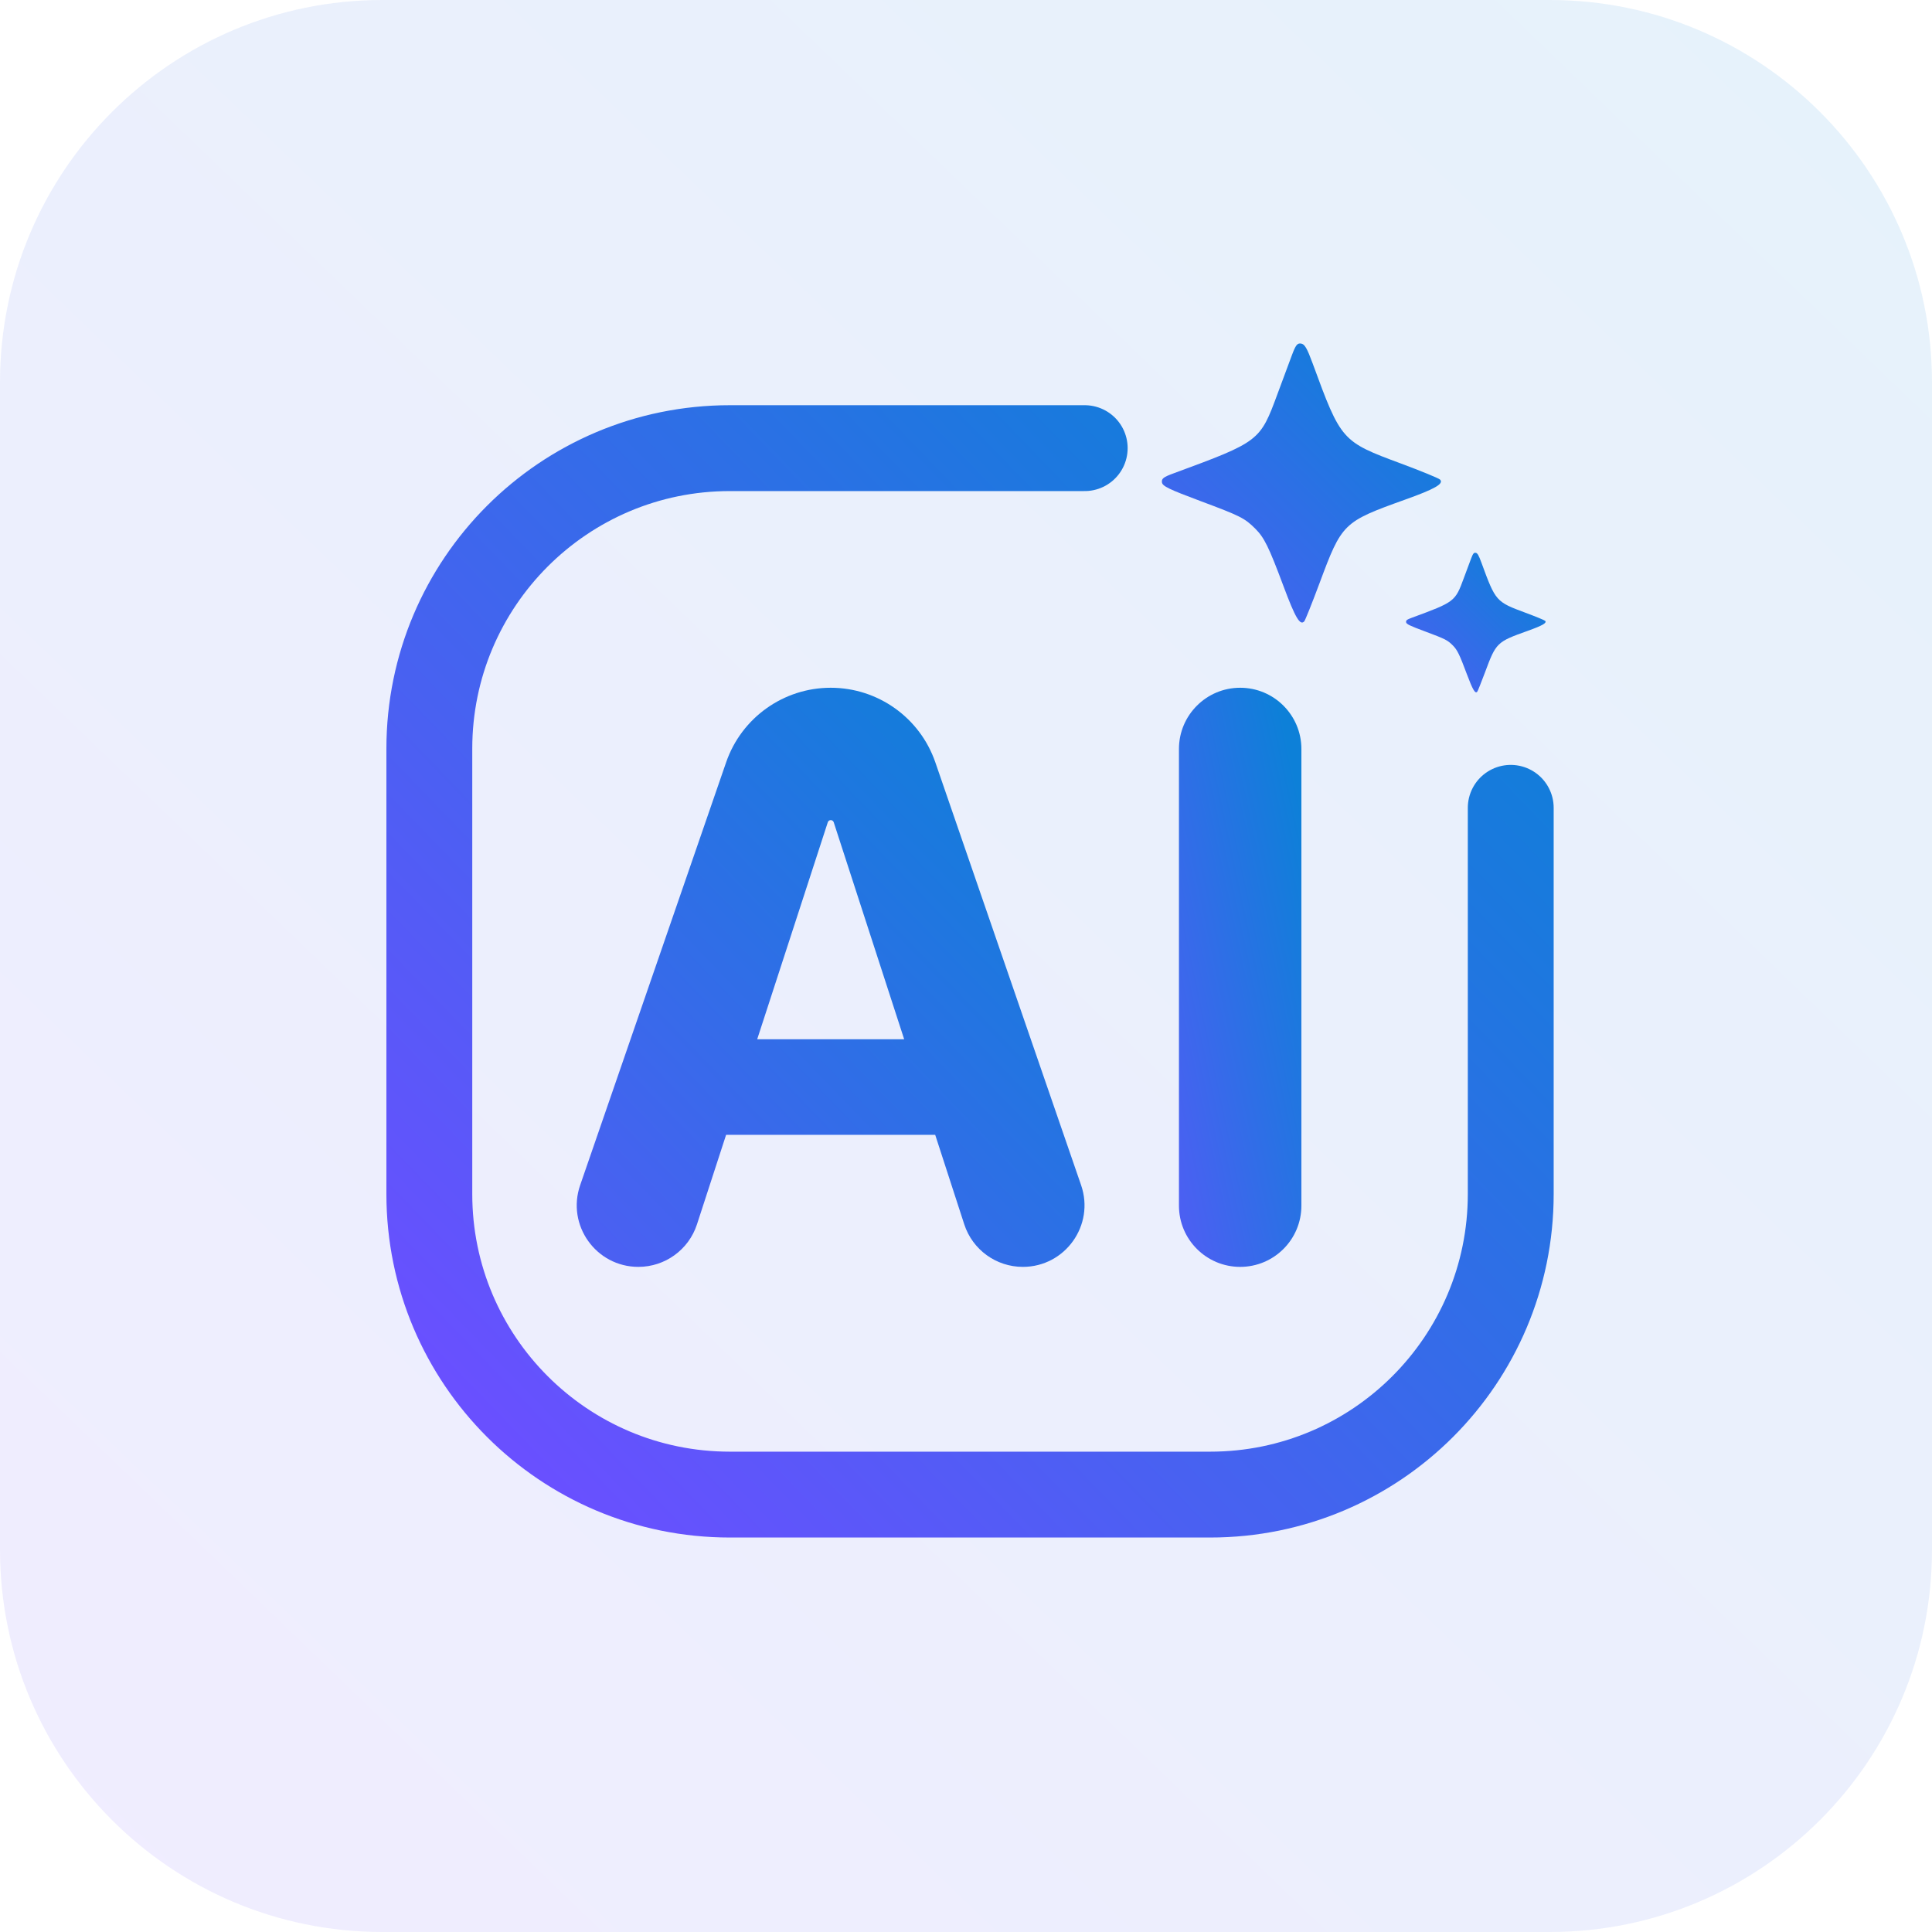 <svg width="45" height="45" viewBox="0 0 45 45" fill="none" xmlns="http://www.w3.org/2000/svg">
<path d="M0 8.904C0 3.987 3.987 0 8.904 0H36.096C41.014 0 45 3.987 45 8.904V36.096C45 41.014 41.014 45 36.096 45H8.904C3.987 45 0 41.014 0 36.096V8.904Z" fill="url(#paint0_linear_9843_2950)" fill-opacity="0.1"/>
<path d="M25.265 10.438H17C13.134 10.438 10 13.572 10 17.438V27.812C10 31.678 13.134 34.812 17 34.812H28.188C32.053 34.812 35.188 31.678 35.188 27.812V18.816" stroke="url(#paint1_linear_9843_2950)" stroke-width="2" stroke-linecap="round"/>
<path fill-rule="evenodd" clip-rule="evenodd" d="M30.09 8.275C30.03 8.434 29.881 8.837 29.757 9.171C29.348 10.279 29.339 10.286 27.338 11.024C27.097 11.112 27.052 11.148 27.064 11.236C27.077 11.324 27.227 11.396 27.957 11.669C28.892 12.018 28.99 12.067 29.238 12.314C29.449 12.525 29.553 12.738 29.895 13.653C30.17 14.39 30.282 14.58 30.379 14.472C30.402 14.445 30.563 14.043 30.736 13.579C31.255 12.184 31.285 12.155 32.723 11.639C33.424 11.389 33.636 11.267 33.541 11.17C33.51 11.139 33.1 10.971 32.63 10.796C31.251 10.285 31.235 10.267 30.574 8.464C30.444 8.111 30.388 8.014 30.304 8.002C30.216 7.989 30.18 8.035 30.09 8.275Z" fill="url(#paint2_linear_9843_2950)"/>
<path fill-rule="evenodd" clip-rule="evenodd" d="M34.264 13.012C34.234 13.092 34.159 13.293 34.097 13.46C33.893 14.015 33.888 14.018 32.888 14.387C32.767 14.431 32.745 14.449 32.751 14.493C32.757 14.537 32.832 14.573 33.197 14.709C33.665 14.884 33.714 14.908 33.838 15.032C33.943 15.137 33.995 15.244 34.166 15.702C34.304 16.07 34.36 16.165 34.408 16.111C34.42 16.098 34.5 15.897 34.587 15.665C34.846 14.967 34.861 14.952 35.58 14.695C35.931 14.569 36.037 14.508 35.989 14.46C35.974 14.445 35.769 14.36 35.534 14.273C34.844 14.017 34.836 14.009 34.506 13.107C34.441 12.93 34.413 12.882 34.371 12.876C34.327 12.87 34.309 12.893 34.264 13.012Z" fill="url(#paint3_linear_9843_2950)"/>
<path d="M28.886 16.019C29.674 16.019 30.312 16.658 30.312 17.445V28.082C30.312 28.87 29.674 29.508 28.886 29.508V29.508C28.099 29.508 27.46 28.87 27.46 28.082V17.445C27.46 16.658 28.099 16.019 28.886 16.019V16.019Z" fill="url(#paint4_linear_9843_2950)"/>
<path d="M16.234 28.517C16.042 29.108 15.491 29.508 14.869 29.508V29.508C13.883 29.508 13.191 28.537 13.513 27.605L16.913 17.756C17.271 16.717 18.25 16.019 19.349 16.019V16.019C20.449 16.019 21.428 16.717 21.786 17.757L25.181 27.605C25.503 28.537 24.81 29.508 23.824 29.508V29.508C23.202 29.508 22.651 29.108 22.459 28.516L19.419 19.152C19.409 19.122 19.381 19.102 19.35 19.102V19.102C19.318 19.102 19.29 19.122 19.281 19.152L16.234 28.517ZM15.721 25.319C15.721 24.705 16.219 24.206 16.834 24.206H21.826C22.441 24.206 22.939 24.705 22.939 25.319V25.319C22.939 25.934 22.441 26.432 21.826 26.432H16.834C16.219 26.432 15.721 25.934 15.721 25.319V25.319Z" fill="url(#paint5_linear_9843_2950)"/>
<defs>
<linearGradient id="paint0_linear_9843_2950" x1="42" y1="2" x2="3" y2="42.5" gradientUnits="userSpaceOnUse">
<stop stop-color="#0D80D8"/>
<stop offset="1" stop-color="#6950FF"/>
</linearGradient>
<linearGradient id="paint1_linear_9843_2950" x1="11.527" y1="33.289" x2="33.237" y2="12.298" gradientUnits="userSpaceOnUse">
<stop stop-color="#6950FF"/>
<stop offset="1" stop-color="#0D80D8"/>
</linearGradient>
<linearGradient id="paint2_linear_9843_2950" x1="33.686" y1="9.424" x2="25.618" y2="17.539" gradientUnits="userSpaceOnUse">
<stop stop-color="#0D80D8"/>
<stop offset="1" stop-color="#6950FF"/>
</linearGradient>
<linearGradient id="paint3_linear_9843_2950" x1="36.062" y1="13.587" x2="32.028" y2="17.644" gradientUnits="userSpaceOnUse">
<stop stop-color="#0D80D8"/>
<stop offset="1" stop-color="#6950FF"/>
</linearGradient>
<linearGradient id="paint4_linear_9843_2950" x1="30.367" y1="18.975" x2="23.554" y2="20.423" gradientUnits="userSpaceOnUse">
<stop stop-color="#0D80D8"/>
<stop offset="1" stop-color="#6950FF"/>
</linearGradient>
<linearGradient id="paint5_linear_9843_2950" x1="26.084" y1="18.975" x2="9.349" y2="35.173" gradientUnits="userSpaceOnUse">
<stop stop-color="#0D80D8"/>
<stop offset="1" stop-color="#6950FF"/>
</linearGradient>
</defs>
</svg>
